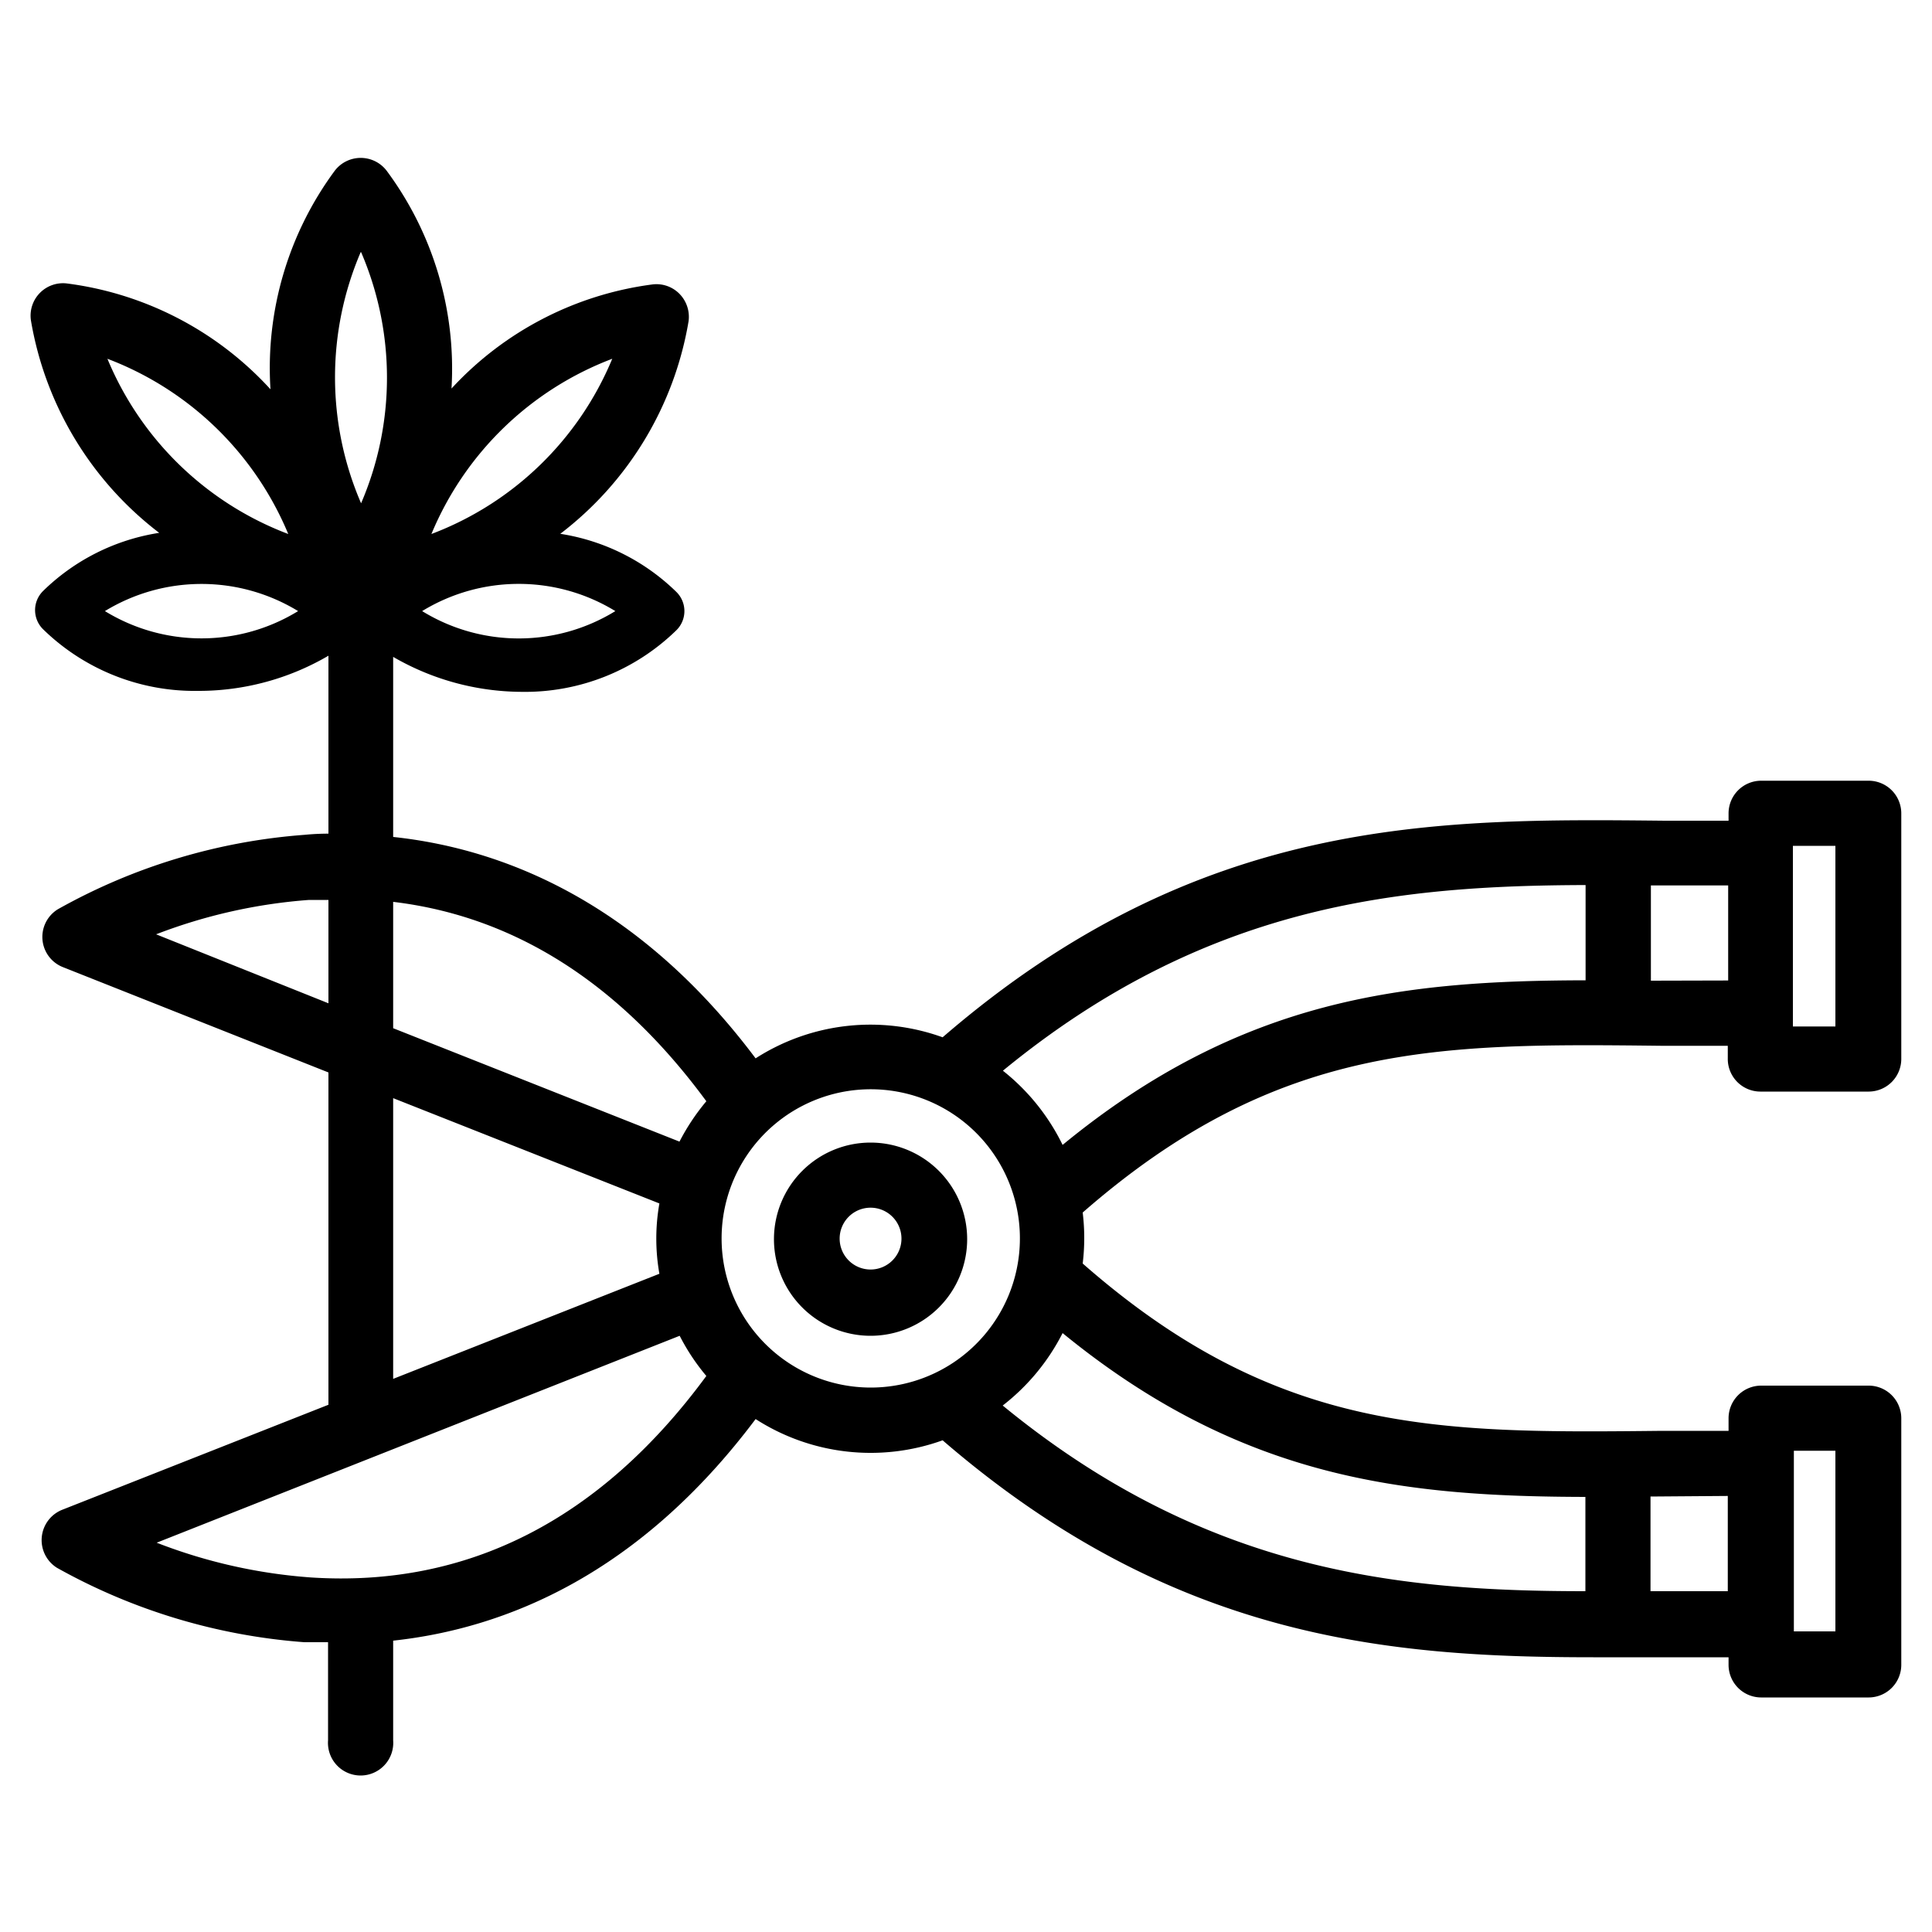 <svg xmlns="http://www.w3.org/2000/svg" viewBox="0 0 100 100"><defs><style>.cls-1{fill:none}</style></defs><g id="Layer_2" data-name="Layer 2"><g id="Layer_1-2" data-name="Layer 1"><path d="M45.06 59.14a5 5 0 105 5 5 5 0 00-5-5zm0 6.57a1.6 1.6 0 111.6-1.6 1.6 1.6 0 01-1.6 1.6z"/><path d="M91.15 56.5h5.58a1.69 1.69 0 001.68-1.69V42.1a1.69 1.69 0 00-1.68-1.69h-5.58a1.69 1.69 0 00-1.68 1.69v.38h-3.3c-11.86-.12-24.11-.25-37.38 11.21a11 11 0 00-9.68 1.09c-6-8-12.94-10.84-18.76-11.46V34A13.36 13.36 0 0027 35.81a11.22 11.22 0 008-3.18 1.39 1.39 0 000-2 11 11 0 00-6-3 17.49 17.49 0 006.64-11 1.7 1.7 0 00-.46-1.41 1.67 1.67 0 00-1.39-.5 17.16 17.16 0 00-10.42 5.39A17.18 17.18 0 0020 8.82a1.69 1.69 0 00-2.66 0A17.18 17.18 0 0014 20.15a17.24 17.24 0 00-10.55-5.48 1.68 1.68 0 00-1.85 1.91 17.49 17.49 0 006.64 11 11 11 0 00-6 3 1.39 1.39 0 000 2 11.23 11.23 0 008 3.18A13.3 13.3 0 0017 33.94v9.21q-.63 0-1.23.06A30.72 30.72 0 003 47.06a1.68 1.68 0 00.26 3L17 55.51v17.2L3.21 78.15a1.69 1.69 0 00-.26 3A30.89 30.89 0 0015.75 85h1.23v5.08a1.69 1.69 0 103.37 0v-5.16c5.82-.63 12.73-3.43 18.76-11.47a11 11 0 009.68 1.1c11.89 10.26 23 11.23 33.68 11.23h7v.39a1.69 1.69 0 001.68 1.69h5.58a1.69 1.69 0 001.68-1.69V73.41a1.69 1.69 0 00-1.68-1.69h-5.58a1.69 1.69 0 00-1.68 1.69v.65h-3.43c-11.55.12-19.89.21-30-8.66a10.93 10.93 0 000-2.64C66.15 53.93 74.49 54 86 54.13h3.43v.65a1.69 1.69 0 001.72 1.72zM95 53.13h-2.2v-9.35H95zM36.56 57a11.34 11.34 0 00-1.39 2.09l-14.82-5.87v-6.54c6.28.75 11.72 4.21 16.21 10.32zM21.85 31.63a9.58 9.58 0 0110 0 9.54 9.54 0 01-10 0zm9.84-13.06a16.42 16.42 0 01-9.36 9.07 16.45 16.45 0 019.36-9.07zm-13-5.52a16.44 16.44 0 010 13 16.44 16.44 0 01-.02-13zM5.56 18.57a16.45 16.45 0 019.36 9.07 16.42 16.42 0 01-9.36-9.07zm-.13 13.06a9.6 9.6 0 0110 0 9.56 9.56 0 01-10 0zm2.65 16.73A27.61 27.61 0 0116 46.58h1v5.35zm12.27 8.48l13.78 5.45a10.43 10.43 0 000 3.64l-13.78 5.44zm-4.24 24.81a27.39 27.39 0 01-8-1.8l27.07-10.71a11 11 0 001.38 2.08c-5.48 7.45-12.36 10.95-20.45 10.43zm21.24-17.54a7.72 7.72 0 117.71 7.71 7.72 7.72 0 01-7.71-7.71zM95 75.09v9.35h-2.15v-9.35zm-5.57 2.34v4.93h-4v-4.9zm-7.37 0v4.93c-9.68 0-19.66-1-30.16-9.61A11.1 11.1 0 0055 69c9.3 7.6 17.76 8.46 27.1 8.48zM55 59.26a11.1 11.1 0 00-3.09-3.84c10.5-8.62 20.48-9.58 30.16-9.61v4.93c-9.31.02-17.77.88-27.07 8.52zm30.45-8.5v-4.93h4v4.92z"/><path class="cls-1" d="M0 0h100v100H0z"/></g></g></svg>